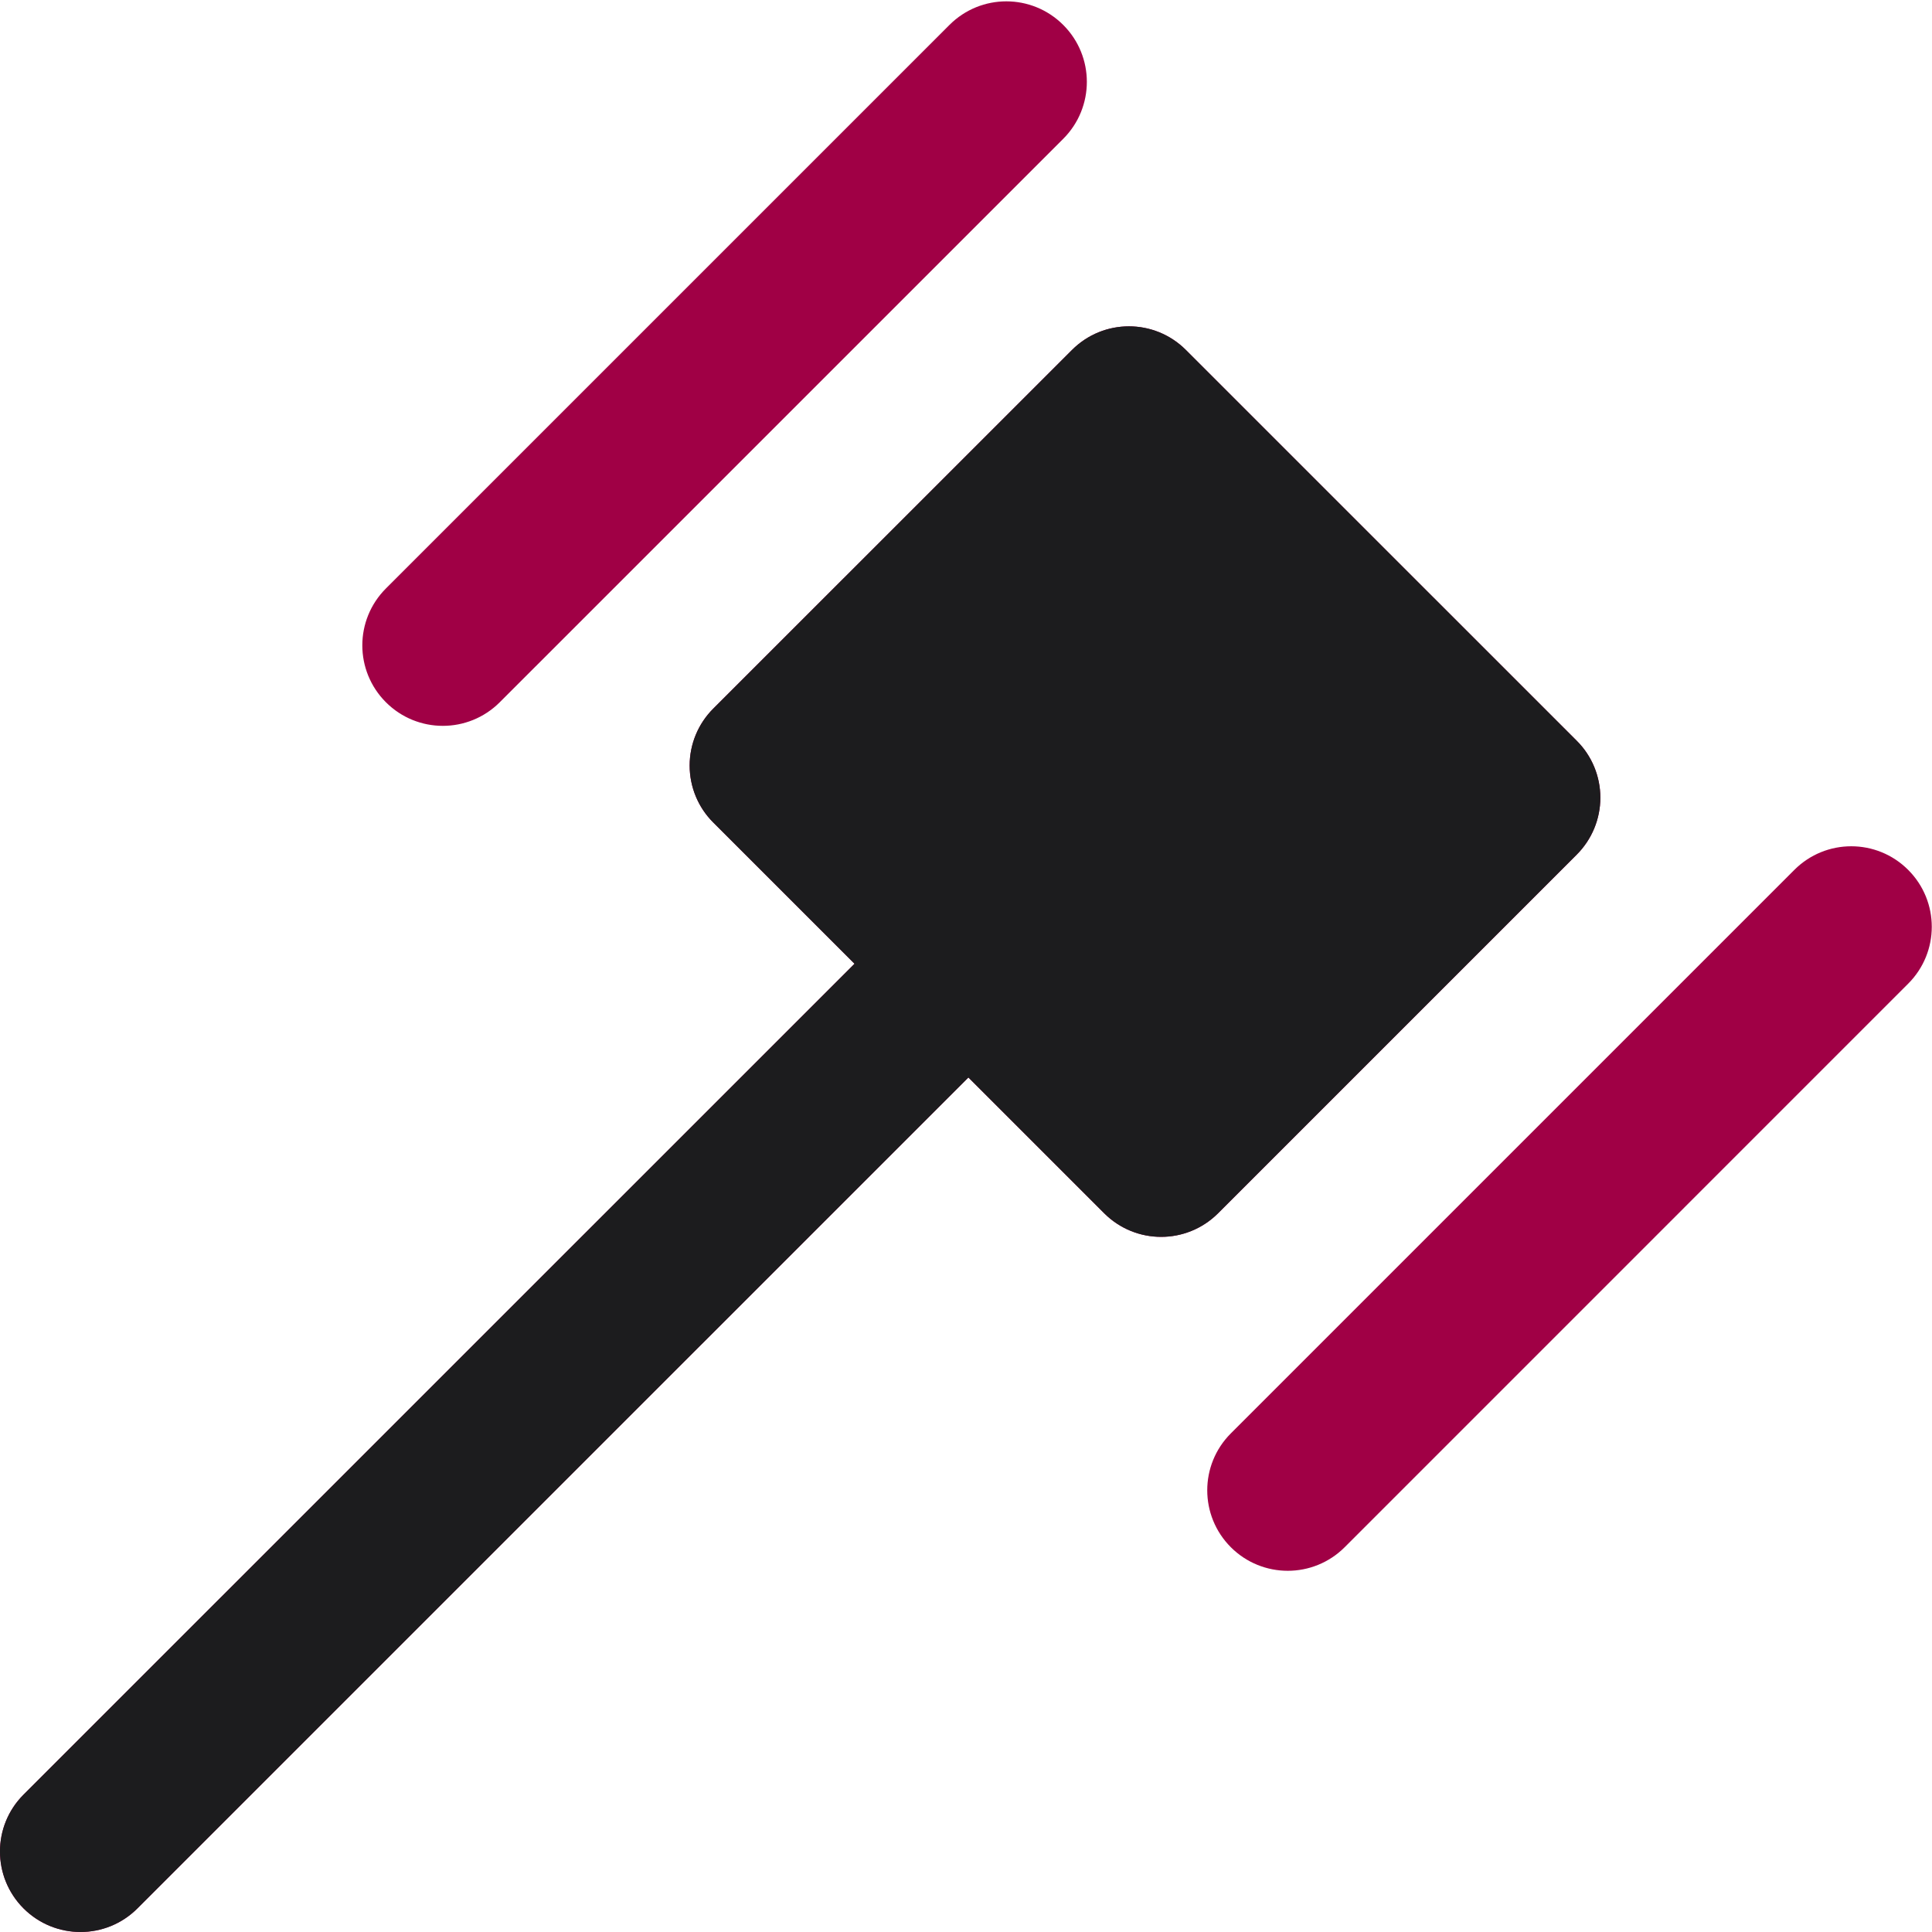 <?xml version="1.0" encoding="UTF-8"?> <svg xmlns="http://www.w3.org/2000/svg" width="50" height="50" viewBox="0 0 50 50" fill="none"><g clip-path="url(#clip0_1_28)"><path d="M9.988 18.175C9.173 17.36 9.173 16.044 9.988 15.229L24.571 0.646C25.385 -0.169 26.702 -0.169 27.517 0.646C28.331 1.46 28.331 2.777 27.517 3.592L12.933 18.175C12.527 18.581 11.994 18.785 11.46 18.785C10.927 18.785 10.394 18.581 9.988 18.175ZM49.383 22.512C48.569 21.698 47.252 21.698 46.438 22.512L31.854 37.096C31.04 37.91 31.04 39.227 31.854 40.042C32.26 40.448 32.794 40.652 33.327 40.652C33.86 40.652 34.394 40.448 34.8 40.042L49.383 25.458C50.198 24.644 50.198 23.327 49.383 22.512ZM40.806 22.117C41.198 21.725 41.417 21.196 41.417 20.644C41.417 20.092 41.198 19.56 40.806 19.171L30.69 9.056C29.875 8.242 28.558 8.242 27.744 9.056L18.458 18.34C18.067 18.731 17.848 19.26 17.848 19.812C17.848 20.365 18.067 20.896 18.458 21.285L22.115 24.942L0.61 46.444C-0.204 47.258 -0.204 48.575 0.61 49.39C1.017 49.796 1.55 50 2.083 50C2.617 50 3.15 49.796 3.556 49.39L25.062 27.885L28.577 31.4C28.983 31.806 29.517 32.01 30.05 32.01C30.583 32.01 31.117 31.806 31.523 31.4L40.808 22.115L40.806 22.117Z" fill="#A00045"></path><path d="M40.806 22.117C41.198 21.725 41.417 21.196 41.417 20.644C41.417 20.092 41.198 19.56 40.806 19.171L30.69 9.056C29.875 8.242 28.558 8.242 27.744 9.056L18.458 18.34C18.067 18.731 17.848 19.26 17.848 19.812C17.848 20.365 18.067 20.896 18.458 21.285L22.115 24.942L0.61 46.444C-0.204 47.258 -0.204 48.575 0.61 49.39C1.017 49.796 1.55 50 2.083 50C2.617 50 3.15 49.796 3.556 49.39L25.062 27.885L28.577 31.4C28.983 31.806 29.517 32.01 30.05 32.01C30.583 32.01 31.117 31.806 31.523 31.4L40.808 22.115L40.806 22.117Z" fill="#1C1C1E"></path></g><defs><clipPath id="clip0_1_28"><rect width="50" height="50" fill="white"></rect></clipPath></defs></svg> 
